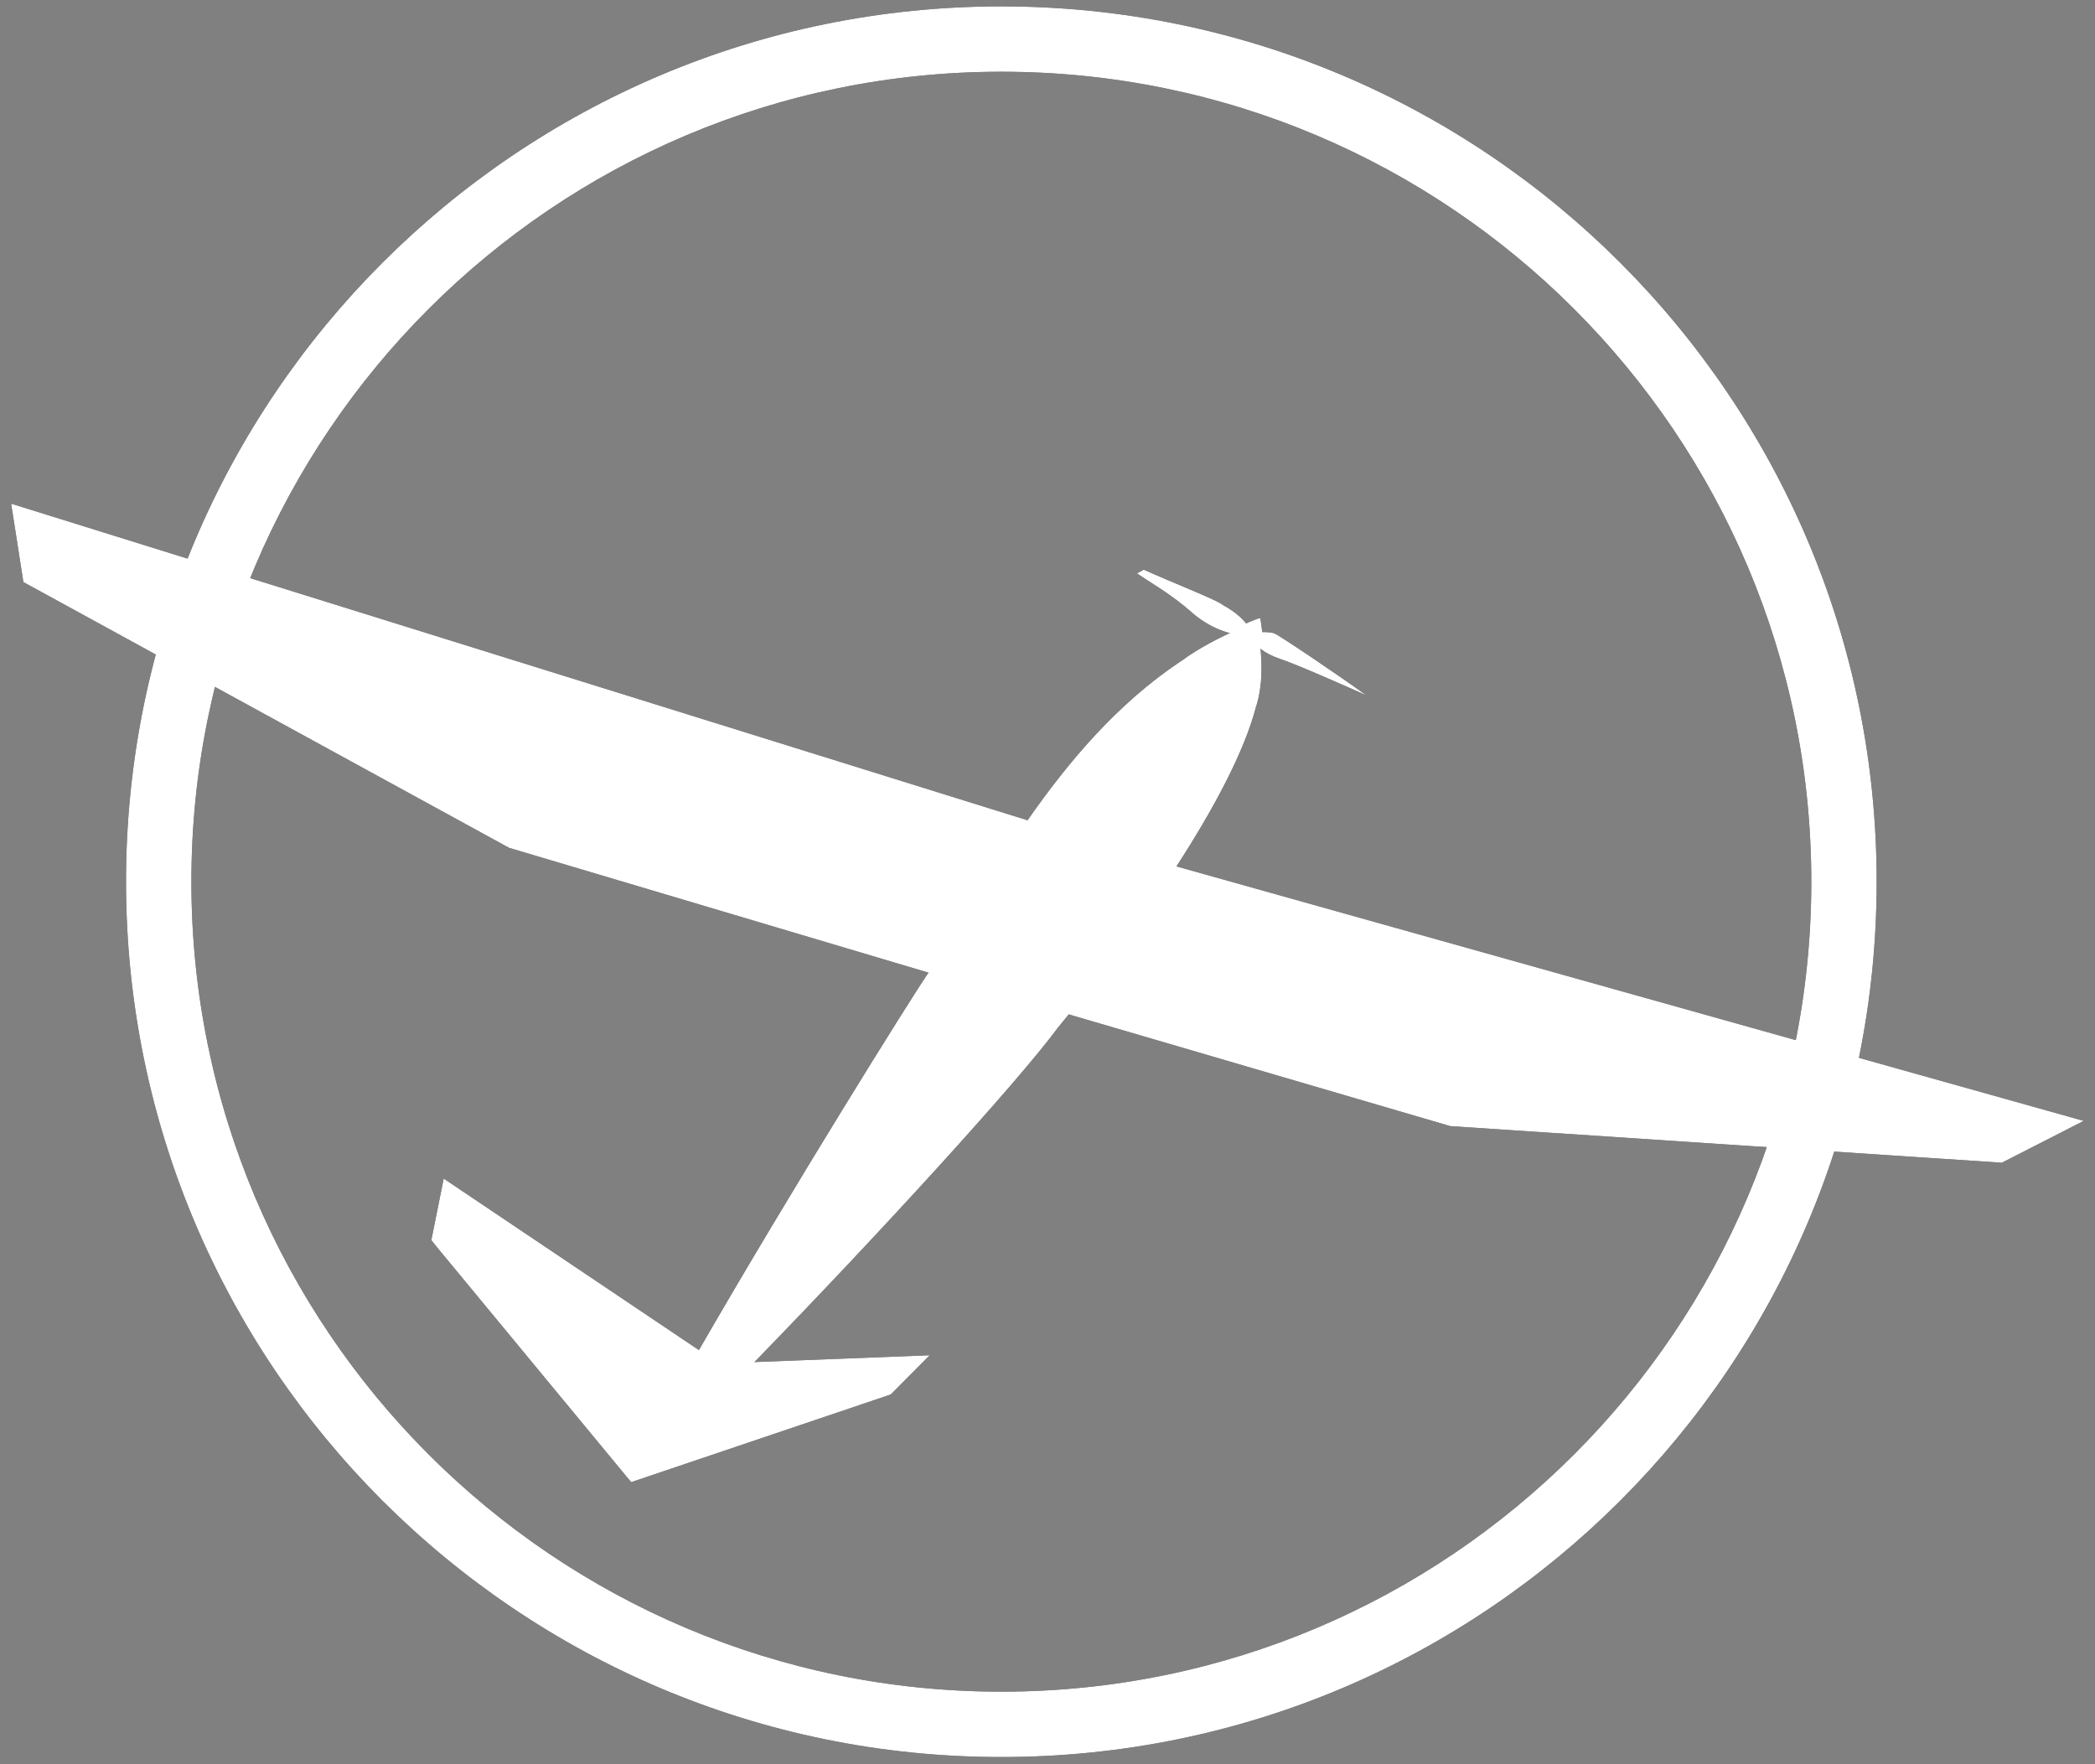 <svg width="152" height="128" viewBox="0 0 152 128" fill="none" xmlns="http://www.w3.org/2000/svg">
  <rect x="0" y="0" width="152" height="128" fill="#808080" stroke="none"/>
  <style>
    .light-mode { fill: #000000; }
    .dark-mode { fill: #ffffff; }
    
    @media (prefers-color-scheme: dark) {
      .light-mode { display: none; }
    }
    
    @media (prefers-color-scheme: light) {
      .dark-mode { display: none; }
    }
  </style>
<path class="light-mode" d="M0.809 36.543L74.552 59.513C77.537 55.24 81.023 51.098 85.596 48.025C86.491 47.423 87.426 46.865 88.404 46.36C88.615 46.558 89.719 47.129 90.245 47.39C90.518 47.532 91.146 47.837 91.472 47.917C91.586 48.859 91.465 49.956 91.16 51.161C90.302 54.551 87.987 58.798 85.357 62.86L151.18 81.324L145.239 84.36L105.225 81.704L77.54 73.597C77.263 73.941 77.002 74.264 76.757 74.562C73.737 78.642 63.672 89.642 54.737 98.823L67.454 98.328L64.626 101.175L45.793 107.536L31.686 90.468L31.296 89.972L32.192 85.51L50.709 97.954C57.35 86.423 66.167 72.295 67.366 70.569L36.937 61.514L1.697 42.232L0.809 36.543Z"/>
<path class="light-mode" d="M85.986 47.766C86.921 47.086 88.341 46.335 89.365 45.86C89.943 46.086 91.184 46.851 91.458 47.083C91.561 48.064 91.579 49.924 91.152 51.165C88.979 51.07 86.331 48.748 85.986 47.766Z"/>
<path class="light-mode" d="M91.459 47.086C91.275 47.54 89.178 46.215 89.365 45.86C89.884 45.745 91.372 46.673 91.459 47.086Z" fill="black"/>
<path class="light-mode" d="M92.907 47.816C91.628 47.39 91.124 46.813 91.032 46.578L91.426 45.867C91.638 45.852 92.141 45.848 92.448 45.948C92.756 46.048 97.339 49.14 99.124 50.446C97.897 49.898 94.186 48.243 92.907 47.816Z" />
<path class="light-mode" d="M86.423 44.394C87.837 45.655 89.393 46.067 90.113 46.068L90.507 45.358C89.823 44.426 88.853 43.999 88.627 43.829C88.171 43.487 85.03 42.253 82.979 41.33L82.497 41.602C83.322 42.185 85.009 43.132 86.423 44.394Z" />
<path class="light-mode" d="M89.716 45.589C89.546 45.911 91.446 47.111 91.612 46.7C91.687 46.517 91.475 44.879 91.421 44.846C91.367 44.814 89.901 45.411 89.716 45.589Z"/>
<path class="light-mode" fill-rule="evenodd" clip-rule="evenodd" d="M72.651 127.479C107.726 127.479 136.159 99.045 136.159 63.971C136.159 28.896 107.726 0.463 72.651 0.463C37.577 0.463 9.143 28.896 9.143 63.971C9.143 99.045 37.577 127.479 72.651 127.479ZM72.651 122.736C105.107 122.736 131.417 96.426 131.417 63.971C131.417 31.515 105.107 5.205 72.651 5.205C40.196 5.205 13.886 31.515 13.886 63.971C13.886 96.426 40.196 122.736 72.651 122.736Z"/>


<!--Dark Mode-->
<path class="dark-mode" d="M0.809 36.543L74.552 59.513C77.537 55.24 81.023 51.098 85.596 48.025C86.491 47.423 87.426 46.865 88.404 46.36C88.615 46.558 89.719 47.129 90.245 47.39C90.518 47.532 91.146 47.837 91.472 47.917C91.586 48.859 91.465 49.956 91.16 51.161C90.302 54.551 87.987 58.798 85.357 62.86L151.18 81.324L145.239 84.36L105.225 81.704L77.54 73.597C77.263 73.941 77.002 74.264 76.757 74.562C73.737 78.642 63.672 89.642 54.737 98.823L67.454 98.328L64.626 101.175L45.793 107.536L31.686 90.468L31.296 89.972L32.192 85.51L50.709 97.954C57.35 86.423 66.167 72.295 67.366 70.569L36.937 61.514L1.697 42.232L0.809 36.543Z"/>
<path class="dark-mode" d="M85.986 47.766C86.921 47.086 88.341 46.335 89.365 45.86C89.943 46.086 91.184 46.851 91.458 47.083C91.561 48.064 91.579 49.924 91.152 51.165C88.979 51.07 86.331 48.748 85.986 47.766Z"/>
<path class="dark-mode" d="M91.459 47.086C91.275 47.54 89.178 46.215 89.365 45.86C89.884 45.745 91.372 46.673 91.459 47.086Z" fill="#000"/>
<path class="dark-mode" d="M92.907 47.816C91.628 47.39 91.124 46.813 91.032 46.578L91.426 45.867C91.638 45.852 92.141 45.848 92.448 45.948C92.756 46.048 97.339 49.14 99.124 50.446C97.897 49.898 94.186 48.243 92.907 47.816Z"/>
<path class="dark-mode" d="M86.423 44.394C87.837 45.655 89.393 46.067 90.113 46.068L90.507 45.358C89.823 44.426 88.853 43.999 88.627 43.829C88.171 43.487 85.03 42.253 82.979 41.33L82.497 41.602C83.322 42.185 85.009 43.132 86.423 44.394Z" />
<path class="dark-mode" d="M89.716 45.589C89.546 45.911 91.446 47.111 91.612 46.7C91.687 46.517 91.475 44.879 91.421 44.846C91.367 44.814 89.901 45.411 89.716 45.589Z" fill="#000"/>
<path class="dark-mode" fill-rule="evenodd" clip-rule="evenodd" d="M72.651 127.479C107.726 127.479 136.159 99.045 136.159 63.971C136.159 28.896 107.726 0.463 72.651 0.463C37.577 0.463 9.143 28.896 9.143 63.971C9.143 99.045 37.577 127.479 72.651 127.479ZM72.651 122.736C105.107 122.736 131.417 96.426 131.417 63.971C131.417 31.515 105.107 5.205 72.651 5.205C40.196 5.205 13.886 31.515 13.886 63.971C13.886 96.426 40.196 122.736 72.651 122.736Z"/>

</svg>
